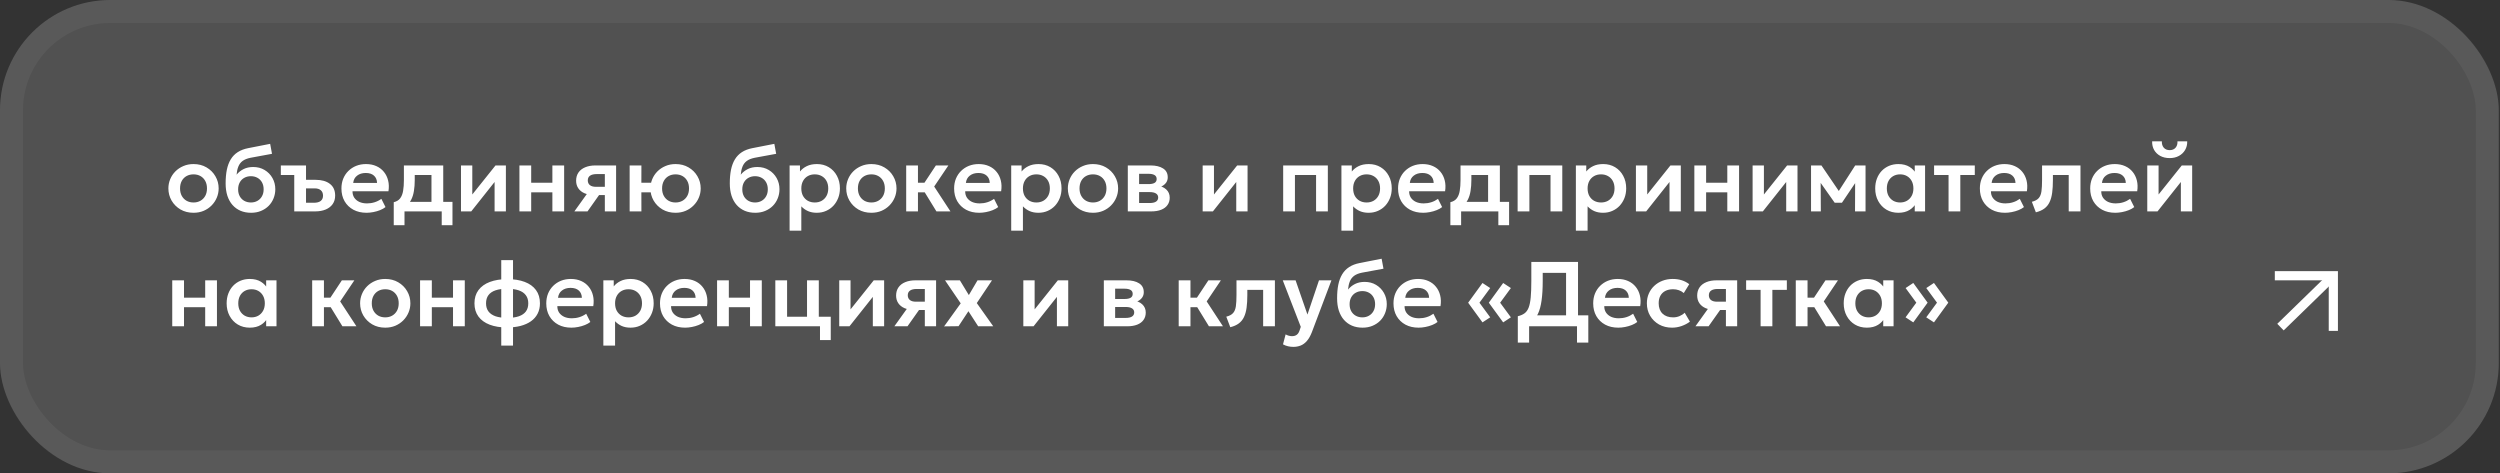 <?xml version="1.0" encoding="UTF-8"?> <svg xmlns="http://www.w3.org/2000/svg" width="544" height="103" viewBox="0 0 544 103" fill="none"><rect x="0" y="0" width="544" height="103" fill="#333333" stroke="none"/> <rect width="543.733" height="103" rx="24" fill="white" fill-opacity="0.15"></rect> <rect x="2.5" y="2.5" width="538.733" height="98" rx="21.5" stroke="white" stroke-opacity="0.05" stroke-width="5"></rect> <path d="M42.11 46.3C41.043 46.3 40.097 46.06 39.27 45.58C38.45 45.093 37.807 44.45 37.34 43.65C36.873 42.843 36.64 41.96 36.64 41C36.64 40.293 36.773 39.62 37.04 38.98C37.307 38.34 37.683 37.777 38.17 37.29C38.663 36.797 39.243 36.41 39.91 36.13C40.577 35.843 41.31 35.7 42.11 35.7C43.17 35.7 44.11 35.94 44.93 36.42C45.757 36.9 46.403 37.543 46.87 38.35C47.343 39.157 47.58 40.04 47.58 41C47.58 41.707 47.443 42.38 47.17 43.02C46.903 43.653 46.527 44.217 46.04 44.71C45.553 45.203 44.977 45.593 44.31 45.88C43.643 46.16 42.91 46.3 42.11 46.3ZM42.11 44.06C42.67 44.06 43.17 43.937 43.61 43.69C44.057 43.437 44.407 43.083 44.66 42.63C44.913 42.17 45.04 41.627 45.04 41C45.04 40.373 44.913 39.83 44.66 39.37C44.407 38.91 44.06 38.557 43.62 38.31C43.18 38.063 42.677 37.94 42.11 37.94C41.543 37.94 41.037 38.063 40.59 38.31C40.15 38.557 39.803 38.91 39.55 39.37C39.303 39.83 39.18 40.373 39.18 41C39.18 41.627 39.307 42.17 39.56 42.63C39.813 43.083 40.16 43.437 40.6 43.69C41.04 43.937 41.543 44.06 42.11 44.06ZM54.637 46.3C53.79 46.3 53.027 46.157 52.347 45.87C51.667 45.577 51.084 45.157 50.597 44.61C50.11 44.057 49.737 43.387 49.477 42.6C49.224 41.807 49.097 40.91 49.097 39.91C49.097 38.803 49.184 37.817 49.357 36.95C49.537 36.077 49.82 35.32 50.207 34.68C50.594 34.04 51.1 33.517 51.727 33.11C52.354 32.703 53.11 32.413 53.997 32.24L58.787 31.3L59.187 33.47L54.527 34.33C53.794 34.477 53.217 34.707 52.797 35.02C52.377 35.333 52.067 35.74 51.867 36.24C51.667 36.733 51.537 37.323 51.477 38.01C51.897 37.497 52.407 37.09 53.007 36.79C53.607 36.49 54.3 36.34 55.087 36.34C56.027 36.34 56.857 36.557 57.577 36.99C58.304 37.423 58.874 38.007 59.287 38.74C59.7 39.473 59.907 40.283 59.907 41.17C59.907 41.877 59.78 42.54 59.527 43.16C59.28 43.78 58.924 44.327 58.457 44.8C57.99 45.267 57.434 45.633 56.787 45.9C56.147 46.167 55.43 46.3 54.637 46.3ZM54.597 44.06C55.124 44.06 55.594 43.943 56.007 43.71C56.427 43.477 56.757 43.147 56.997 42.72C57.244 42.293 57.367 41.787 57.367 41.2C57.367 40.613 57.247 40.107 57.007 39.68C56.767 39.247 56.437 38.917 56.017 38.69C55.597 38.457 55.124 38.34 54.597 38.34C54.064 38.34 53.587 38.457 53.167 38.69C52.747 38.917 52.417 39.247 52.177 39.68C51.937 40.107 51.817 40.613 51.817 41.2C51.817 41.787 51.937 42.293 52.177 42.72C52.417 43.147 52.747 43.477 53.167 43.71C53.587 43.943 54.064 44.06 54.597 44.06ZM64.029 46V36H66.589V44.12H68.299C68.952 44.12 69.446 43.99 69.779 43.73C70.119 43.463 70.289 43.077 70.289 42.57C70.289 42.07 70.132 41.683 69.819 41.41C69.506 41.13 69.056 40.99 68.469 40.99H66.279V39.13H68.669C69.989 39.13 71.029 39.423 71.789 40.01C72.549 40.59 72.929 41.443 72.929 42.57C72.929 43.283 72.749 43.897 72.389 44.41C72.029 44.923 71.522 45.317 70.869 45.59C70.216 45.863 69.449 46 68.569 46H64.029ZM61.109 38.08V36H66.589L64.029 38.08H61.109ZM79.756 46.3C78.67 46.3 77.716 46.08 76.896 45.64C76.076 45.193 75.436 44.573 74.976 43.78C74.523 42.987 74.296 42.063 74.296 41.01C74.296 40.237 74.426 39.527 74.686 38.88C74.953 38.233 75.326 37.673 75.806 37.2C76.293 36.72 76.86 36.35 77.506 36.09C78.16 35.83 78.873 35.7 79.646 35.7C80.486 35.7 81.236 35.85 81.896 36.15C82.556 36.443 83.103 36.86 83.536 37.4C83.976 37.933 84.283 38.56 84.456 39.28C84.636 39.993 84.66 40.773 84.526 41.62H76.706C76.7 42.147 76.823 42.607 77.076 43C77.336 43.393 77.703 43.703 78.176 43.93C78.656 44.15 79.22 44.26 79.866 44.26C80.44 44.26 80.99 44.177 81.516 44.01C82.043 43.843 82.533 43.597 82.986 43.27L83.886 45.06C83.573 45.313 83.183 45.533 82.716 45.72C82.25 45.907 81.756 46.05 81.236 46.15C80.723 46.25 80.23 46.3 79.756 46.3ZM76.856 39.8H82.046C82.026 39.127 81.803 38.6 81.376 38.22C80.95 37.833 80.353 37.64 79.586 37.64C78.826 37.64 78.2 37.833 77.706 38.22C77.213 38.6 76.93 39.127 76.856 39.8ZM93.888 46V38.08H90.248V39.19C90.248 40.043 90.188 40.833 90.068 41.56C89.955 42.287 89.752 42.933 89.458 43.5C89.165 44.067 88.758 44.543 88.238 44.93C87.718 45.31 87.055 45.583 86.248 45.75L85.678 44C86.298 43.853 86.765 43.57 87.078 43.15C87.398 42.723 87.612 42.177 87.718 41.51C87.832 40.843 87.888 40.07 87.888 39.19V36H96.448V46H93.888ZM85.678 49V44L87.158 44.13L87.558 43.92H98.458V49H96.118V46H88.018V49H85.678ZM100.312 46V36H102.772V42.32L107.822 36H110.082V46H107.622V39.6L102.542 46H100.312ZM113.027 46V36H115.587V39.77H120.197V36H122.757V46H120.197V41.85H115.587V46H113.027ZM124.983 46L128.693 40.82L129.303 42.43C128.489 42.43 127.789 42.307 127.203 42.06C126.616 41.807 126.163 41.447 125.843 40.98C125.523 40.513 125.363 39.96 125.363 39.32C125.363 38.627 125.533 38.033 125.873 37.54C126.219 37.04 126.709 36.66 127.343 36.4C127.976 36.133 128.719 36 129.573 36H134.063V46H131.613V37.88H129.843C129.209 37.88 128.726 37.997 128.393 38.23C128.066 38.457 127.903 38.797 127.903 39.25C127.903 39.69 128.053 40.033 128.353 40.28C128.659 40.527 129.099 40.65 129.673 40.65H131.903V42.45H130.353L127.843 46H124.983ZM137.011 46V36H139.571L139.561 39.77H142.881V41.85H139.561L139.571 46H137.011ZM147.001 46.3C145.935 46.3 144.988 46.06 144.161 45.58C143.341 45.093 142.698 44.45 142.231 43.65C141.765 42.843 141.531 41.96 141.531 41C141.531 40.293 141.665 39.62 141.931 38.98C142.198 38.34 142.575 37.777 143.061 37.29C143.555 36.797 144.135 36.41 144.801 36.13C145.468 35.843 146.201 35.7 147.001 35.7C148.061 35.7 149.001 35.94 149.821 36.42C150.648 36.9 151.295 37.543 151.761 38.35C152.235 39.15 152.471 40.033 152.471 41C152.471 41.707 152.335 42.38 152.061 43.02C151.795 43.653 151.415 44.217 150.921 44.71C150.435 45.203 149.858 45.593 149.191 45.88C148.531 46.16 147.801 46.3 147.001 46.3ZM147.001 44.06C147.561 44.06 148.061 43.937 148.501 43.69C148.948 43.437 149.298 43.083 149.551 42.63C149.805 42.17 149.931 41.627 149.931 41C149.931 40.373 149.805 39.83 149.551 39.37C149.298 38.91 148.951 38.557 148.511 38.31C148.071 38.063 147.568 37.94 147.001 37.94C146.435 37.94 145.931 38.063 145.491 38.31C145.051 38.557 144.705 38.91 144.451 39.37C144.198 39.83 144.071 40.373 144.071 41C144.071 41.627 144.198 42.17 144.451 42.63C144.705 43.083 145.051 43.437 145.491 43.69C145.931 43.937 146.435 44.06 147.001 44.06ZM164.344 46.3C163.497 46.3 162.734 46.157 162.054 45.87C161.374 45.577 160.791 45.157 160.304 44.61C159.817 44.057 159.444 43.387 159.184 42.6C158.931 41.807 158.804 40.91 158.804 39.91C158.804 38.803 158.891 37.817 159.064 36.95C159.244 36.077 159.527 35.32 159.914 34.68C160.301 34.04 160.807 33.517 161.434 33.11C162.061 32.703 162.817 32.413 163.704 32.24L168.494 31.3L168.894 33.47L164.234 34.33C163.501 34.477 162.924 34.707 162.504 35.02C162.084 35.333 161.774 35.74 161.574 36.24C161.374 36.733 161.244 37.323 161.184 38.01C161.604 37.497 162.114 37.09 162.714 36.79C163.314 36.49 164.007 36.34 164.794 36.34C165.734 36.34 166.564 36.557 167.284 36.99C168.011 37.423 168.581 38.007 168.994 38.74C169.407 39.473 169.614 40.283 169.614 41.17C169.614 41.877 169.487 42.54 169.234 43.16C168.987 43.78 168.631 44.327 168.164 44.8C167.697 45.267 167.141 45.633 166.494 45.9C165.854 46.167 165.137 46.3 164.344 46.3ZM164.304 44.06C164.831 44.06 165.301 43.943 165.714 43.71C166.134 43.477 166.464 43.147 166.704 42.72C166.951 42.293 167.074 41.787 167.074 41.2C167.074 40.613 166.954 40.107 166.714 39.68C166.474 39.247 166.144 38.917 165.724 38.69C165.304 38.457 164.831 38.34 164.304 38.34C163.771 38.34 163.294 38.457 162.874 38.69C162.454 38.917 162.124 39.247 161.884 39.68C161.644 40.107 161.524 40.613 161.524 41.2C161.524 41.787 161.644 42.293 161.884 42.72C162.124 43.147 162.454 43.477 162.874 43.71C163.294 43.943 163.771 44.06 164.304 44.06ZM171.816 50.2V36H174.076V37.32C174.463 36.833 174.959 36.443 175.566 36.15C176.173 35.85 176.906 35.7 177.766 35.7C178.733 35.7 179.593 35.927 180.346 36.38C181.099 36.833 181.689 37.46 182.116 38.26C182.549 39.053 182.766 39.967 182.766 41C182.766 41.74 182.643 42.43 182.396 43.07C182.149 43.71 181.803 44.273 181.356 44.76C180.909 45.24 180.376 45.617 179.756 45.89C179.143 46.163 178.466 46.3 177.726 46.3C177.006 46.3 176.366 46.177 175.806 45.93C175.253 45.677 174.773 45.333 174.366 44.9V50.2H171.816ZM177.296 44.06C177.863 44.06 178.366 43.937 178.806 43.69C179.246 43.437 179.593 43.083 179.846 42.63C180.099 42.17 180.226 41.627 180.226 41C180.226 40.373 180.099 39.83 179.846 39.37C179.593 38.91 179.243 38.557 178.796 38.31C178.356 38.063 177.856 37.94 177.296 37.94C176.729 37.94 176.226 38.063 175.786 38.31C175.346 38.557 174.999 38.91 174.746 39.37C174.493 39.83 174.366 40.373 174.366 41C174.366 41.627 174.489 42.17 174.736 42.63C174.989 43.083 175.336 43.437 175.776 43.69C176.223 43.937 176.729 44.06 177.296 44.06ZM189.61 46.3C188.543 46.3 187.597 46.06 186.77 45.58C185.95 45.093 185.307 44.45 184.84 43.65C184.373 42.843 184.14 41.96 184.14 41C184.14 40.293 184.273 39.62 184.54 38.98C184.807 38.34 185.183 37.777 185.67 37.29C186.163 36.797 186.743 36.41 187.41 36.13C188.077 35.843 188.81 35.7 189.61 35.7C190.67 35.7 191.61 35.94 192.43 36.42C193.257 36.9 193.903 37.543 194.37 38.35C194.843 39.157 195.08 40.04 195.08 41C195.08 41.707 194.943 42.38 194.67 43.02C194.403 43.653 194.027 44.217 193.54 44.71C193.053 45.203 192.477 45.593 191.81 45.88C191.143 46.16 190.41 46.3 189.61 46.3ZM189.61 44.06C190.17 44.06 190.67 43.937 191.11 43.69C191.557 43.437 191.907 43.083 192.16 42.63C192.413 42.17 192.54 41.627 192.54 41C192.54 40.373 192.413 39.83 192.16 39.37C191.907 38.91 191.56 38.557 191.12 38.31C190.68 38.063 190.177 37.94 189.61 37.94C189.043 37.94 188.537 38.063 188.09 38.31C187.65 38.557 187.303 38.91 187.05 39.37C186.803 39.83 186.68 40.373 186.68 41C186.68 41.627 186.807 42.17 187.06 42.63C187.313 43.083 187.66 43.437 188.1 43.69C188.54 43.937 189.043 44.06 189.61 44.06ZM203.767 46L200.527 40.72L203.647 36H206.367L203.277 40.59L206.817 46H203.767ZM197.187 46V36H199.747V39.77H202.767V41.85H199.747V46H197.187ZM213.077 46.3C211.99 46.3 211.037 46.08 210.217 45.64C209.397 45.193 208.757 44.573 208.297 43.78C207.843 42.987 207.617 42.063 207.617 41.01C207.617 40.237 207.747 39.527 208.007 38.88C208.273 38.233 208.647 37.673 209.127 37.2C209.613 36.72 210.18 36.35 210.827 36.09C211.48 35.83 212.193 35.7 212.967 35.7C213.807 35.7 214.557 35.85 215.217 36.15C215.877 36.443 216.423 36.86 216.857 37.4C217.297 37.933 217.603 38.56 217.777 39.28C217.957 39.993 217.98 40.773 217.847 41.62H210.027C210.02 42.147 210.143 42.607 210.397 43C210.657 43.393 211.023 43.703 211.497 43.93C211.977 44.15 212.54 44.26 213.187 44.26C213.76 44.26 214.31 44.177 214.837 44.01C215.363 43.843 215.853 43.597 216.307 43.27L217.207 45.06C216.893 45.313 216.503 45.533 216.037 45.72C215.57 45.907 215.077 46.05 214.557 46.15C214.043 46.25 213.55 46.3 213.077 46.3ZM210.177 39.8H215.367C215.347 39.127 215.123 38.6 214.697 38.22C214.27 37.833 213.673 37.64 212.907 37.64C212.147 37.64 211.52 37.833 211.027 38.22C210.533 38.6 210.25 39.127 210.177 39.8ZM220.039 50.2V36H222.299V37.32C222.685 36.833 223.182 36.443 223.789 36.15C224.395 35.85 225.129 35.7 225.989 35.7C226.955 35.7 227.815 35.927 228.569 36.38C229.322 36.833 229.912 37.46 230.339 38.26C230.772 39.053 230.989 39.967 230.989 41C230.989 41.74 230.865 42.43 230.619 43.07C230.372 43.71 230.025 44.273 229.579 44.76C229.132 45.24 228.599 45.617 227.979 45.89C227.365 46.163 226.689 46.3 225.949 46.3C225.229 46.3 224.589 46.177 224.029 45.93C223.475 45.677 222.995 45.333 222.589 44.9V50.2H220.039ZM225.519 44.06C226.085 44.06 226.589 43.937 227.029 43.69C227.469 43.437 227.815 43.083 228.069 42.63C228.322 42.17 228.449 41.627 228.449 41C228.449 40.373 228.322 39.83 228.069 39.37C227.815 38.91 227.465 38.557 227.019 38.31C226.579 38.063 226.079 37.94 225.519 37.94C224.952 37.94 224.449 38.063 224.009 38.31C223.569 38.557 223.222 38.91 222.969 39.37C222.715 39.83 222.589 40.373 222.589 41C222.589 41.627 222.712 42.17 222.959 42.63C223.212 43.083 223.559 43.437 223.999 43.69C224.445 43.937 224.952 44.06 225.519 44.06ZM237.833 46.3C236.766 46.3 235.819 46.06 234.993 45.58C234.173 45.093 233.529 44.45 233.063 43.65C232.596 42.843 232.363 41.96 232.363 41C232.363 40.293 232.496 39.62 232.763 38.98C233.029 38.34 233.406 37.777 233.893 37.29C234.386 36.797 234.966 36.41 235.633 36.13C236.299 35.843 237.033 35.7 237.833 35.7C238.893 35.7 239.833 35.94 240.653 36.42C241.479 36.9 242.126 37.543 242.593 38.35C243.066 39.157 243.303 40.04 243.303 41C243.303 41.707 243.166 42.38 242.893 43.02C242.626 43.653 242.249 44.217 241.763 44.71C241.276 45.203 240.699 45.593 240.033 45.88C239.366 46.16 238.633 46.3 237.833 46.3ZM237.833 44.06C238.393 44.06 238.893 43.937 239.333 43.69C239.779 43.437 240.129 43.083 240.383 42.63C240.636 42.17 240.763 41.627 240.763 41C240.763 40.373 240.636 39.83 240.383 39.37C240.129 38.91 239.783 38.557 239.343 38.31C238.903 38.063 238.399 37.94 237.833 37.94C237.266 37.94 236.759 38.063 236.313 38.31C235.873 38.557 235.526 38.91 235.273 39.37C235.026 39.83 234.903 40.373 234.903 41C234.903 41.627 235.029 42.17 235.283 42.63C235.536 43.083 235.883 43.437 236.323 43.69C236.763 43.937 237.266 44.06 237.833 44.06ZM245.41 46V36H250.34C251.493 36 252.406 36.217 253.08 36.65C253.76 37.077 254.1 37.72 254.1 38.58C254.1 39.007 253.993 39.38 253.78 39.7C253.566 40.013 253.276 40.273 252.91 40.48C252.543 40.68 252.126 40.823 251.66 40.91L251.62 40.34C252.533 40.447 253.246 40.737 253.76 41.21C254.273 41.677 254.53 42.277 254.53 43.01C254.53 43.63 254.37 44.163 254.05 44.61C253.736 45.057 253.28 45.4 252.68 45.64C252.08 45.88 251.356 46 250.51 46H245.41ZM247.87 44.18H250.17C250.763 44.18 251.22 44.08 251.54 43.88C251.86 43.673 252.02 43.373 252.02 42.98C252.02 42.593 251.86 42.3 251.54 42.1C251.226 41.9 250.77 41.8 250.17 41.8H247.58V40.06H249.93C250.49 40.06 250.923 39.973 251.23 39.8C251.536 39.62 251.69 39.337 251.69 38.95C251.69 38.557 251.533 38.27 251.22 38.09C250.913 37.91 250.483 37.82 249.93 37.82H247.87V44.18ZM261.699 46V36H264.159V42.32L269.209 36H271.469V46H269.009V39.6L263.929 46H261.699ZM279.218 46V36H288.938V46H286.378V38.08H281.778V46H279.218ZM291.894 50.2V36H294.154V37.32C294.541 36.833 295.037 36.443 295.644 36.15C296.251 35.85 296.984 35.7 297.844 35.7C298.811 35.7 299.671 35.927 300.424 36.38C301.177 36.833 301.767 37.46 302.194 38.26C302.627 39.053 302.844 39.967 302.844 41C302.844 41.74 302.721 42.43 302.474 43.07C302.227 43.71 301.881 44.273 301.434 44.76C300.987 45.24 300.454 45.617 299.834 45.89C299.221 46.163 298.544 46.3 297.804 46.3C297.084 46.3 296.444 46.177 295.884 45.93C295.331 45.677 294.851 45.333 294.444 44.9V50.2H291.894ZM297.374 44.06C297.941 44.06 298.444 43.937 298.884 43.69C299.324 43.437 299.671 43.083 299.924 42.63C300.177 42.17 300.304 41.627 300.304 41C300.304 40.373 300.177 39.83 299.924 39.37C299.671 38.91 299.321 38.557 298.874 38.31C298.434 38.063 297.934 37.94 297.374 37.94C296.807 37.94 296.304 38.063 295.864 38.31C295.424 38.557 295.077 38.91 294.824 39.37C294.571 39.83 294.444 40.373 294.444 41C294.444 41.627 294.567 42.17 294.814 42.63C295.067 43.083 295.414 43.437 295.854 43.69C296.301 43.937 296.807 44.06 297.374 44.06ZM309.678 46.3C308.591 46.3 307.638 46.08 306.818 45.64C305.998 45.193 305.358 44.573 304.898 43.78C304.445 42.987 304.218 42.063 304.218 41.01C304.218 40.237 304.348 39.527 304.608 38.88C304.875 38.233 305.248 37.673 305.728 37.2C306.215 36.72 306.781 36.35 307.428 36.09C308.081 35.83 308.795 35.7 309.568 35.7C310.408 35.7 311.158 35.85 311.818 36.15C312.478 36.443 313.025 36.86 313.458 37.4C313.898 37.933 314.205 38.56 314.378 39.28C314.558 39.993 314.581 40.773 314.448 41.62H306.628C306.621 42.147 306.745 42.607 306.998 43C307.258 43.393 307.625 43.703 308.098 43.93C308.578 44.15 309.141 44.26 309.788 44.26C310.361 44.26 310.911 44.177 311.438 44.01C311.965 43.843 312.455 43.597 312.908 43.27L313.808 45.06C313.495 45.313 313.105 45.533 312.638 45.72C312.171 45.907 311.678 46.05 311.158 46.15C310.645 46.25 310.151 46.3 309.678 46.3ZM306.778 39.8H311.968C311.948 39.127 311.725 38.6 311.298 38.22C310.871 37.833 310.275 37.64 309.508 37.64C308.748 37.64 308.121 37.833 307.628 38.22C307.135 38.6 306.851 39.127 306.778 39.8ZM323.81 46V38.08H320.17V39.19C320.17 40.043 320.11 40.833 319.99 41.56C319.877 42.287 319.673 42.933 319.38 43.5C319.087 44.067 318.68 44.543 318.16 44.93C317.64 45.31 316.977 45.583 316.17 45.75L315.6 44C316.22 43.853 316.687 43.57 317 43.15C317.32 42.723 317.533 42.177 317.64 41.51C317.753 40.843 317.81 40.07 317.81 39.19V36H326.37V46H323.81ZM315.6 49V44L317.08 44.13L317.48 43.92H328.38V49H326.04V46H317.94V49H315.6ZM330.234 46V36H339.954V46H337.394V38.08H332.794V46H330.234ZM342.91 50.2V36H345.17V37.32C345.556 36.833 346.053 36.443 346.66 36.15C347.266 35.85 348 35.7 348.86 35.7C349.826 35.7 350.686 35.927 351.44 36.38C352.193 36.833 352.783 37.46 353.21 38.26C353.643 39.053 353.86 39.967 353.86 41C353.86 41.74 353.736 42.43 353.49 43.07C353.243 43.71 352.896 44.273 352.45 44.76C352.003 45.24 351.47 45.617 350.85 45.89C350.236 46.163 349.56 46.3 348.82 46.3C348.1 46.3 347.46 46.177 346.9 45.93C346.346 45.677 345.866 45.333 345.46 44.9V50.2H342.91ZM348.39 44.06C348.956 44.06 349.46 43.937 349.9 43.69C350.34 43.437 350.686 43.083 350.94 42.63C351.193 42.17 351.32 41.627 351.32 41C351.32 40.373 351.193 39.83 350.94 39.37C350.686 38.91 350.336 38.557 349.89 38.31C349.45 38.063 348.95 37.94 348.39 37.94C347.823 37.94 347.32 38.063 346.88 38.31C346.44 38.557 346.093 38.91 345.84 39.37C345.586 39.83 345.46 40.373 345.46 41C345.46 41.627 345.583 42.17 345.83 42.63C346.083 43.083 346.43 43.437 346.87 43.69C347.316 43.937 347.823 44.06 348.39 44.06ZM355.976 46V36H358.436V42.32L363.486 36H365.746V46H363.286V39.6L358.206 46H355.976ZM368.691 46V36H371.251V39.77H375.861V36H378.421V46H375.861V41.85H371.251V46H368.691ZM381.367 46V36H383.827V42.32L388.877 36H391.137V46H388.677V39.6L383.597 46H381.367ZM394.082 46V36H396.282H396.342L400.682 42.38L399.582 42.4L403.692 36H405.942V46H403.652L403.682 38.92L404.172 39.12L400.812 44.11H399.222L395.692 39.11L396.172 38.91L396.212 46H394.082ZM413.086 46.3C412.106 46.3 411.236 46.073 410.476 45.62C409.723 45.167 409.13 44.54 408.696 43.74C408.263 42.94 408.046 42.027 408.046 41C408.046 40.227 408.17 39.517 408.416 38.87C408.663 38.223 409.01 37.663 409.456 37.19C409.91 36.717 410.443 36.35 411.056 36.09C411.676 35.83 412.353 35.7 413.086 35.7C414.053 35.7 414.866 35.907 415.526 36.32C416.186 36.733 416.68 37.27 417.006 37.93L416.646 38.48V36H418.896V46H416.646V43.52L417.006 44.07C416.68 44.73 416.186 45.267 415.526 45.68C414.866 46.093 414.053 46.3 413.086 46.3ZM413.466 44.06C414.02 44.06 414.513 43.937 414.946 43.69C415.38 43.437 415.723 43.083 415.976 42.63C416.23 42.17 416.356 41.627 416.356 41C416.356 40.373 416.23 39.83 415.976 39.37C415.723 38.91 415.38 38.557 414.946 38.31C414.513 38.063 414.02 37.94 413.466 37.94C412.913 37.94 412.416 38.063 411.976 38.31C411.543 38.557 411.2 38.91 410.946 39.37C410.7 39.83 410.576 40.373 410.576 41C410.576 41.627 410.7 42.17 410.946 42.63C411.2 43.083 411.543 43.437 411.976 43.69C412.416 43.937 412.913 44.06 413.466 44.06ZM424.005 46V38.08H420.855V36H429.715V38.08H426.565V46H424.005ZM436.28 46.3C435.193 46.3 434.24 46.08 433.42 45.64C432.6 45.193 431.96 44.573 431.5 43.78C431.046 42.987 430.82 42.063 430.82 41.01C430.82 40.237 430.95 39.527 431.21 38.88C431.476 38.233 431.85 37.673 432.33 37.2C432.816 36.72 433.383 36.35 434.03 36.09C434.683 35.83 435.396 35.7 436.17 35.7C437.01 35.7 437.76 35.85 438.42 36.15C439.08 36.443 439.626 36.86 440.06 37.4C440.5 37.933 440.806 38.56 440.98 39.28C441.16 39.993 441.183 40.773 441.05 41.62H433.23C433.223 42.147 433.346 42.607 433.6 43C433.86 43.393 434.226 43.703 434.7 43.93C435.18 44.15 435.743 44.26 436.39 44.26C436.963 44.26 437.513 44.177 438.04 44.01C438.566 43.843 439.056 43.597 439.51 43.27L440.41 45.06C440.096 45.313 439.706 45.533 439.24 45.72C438.773 45.907 438.28 46.05 437.76 46.15C437.246 46.25 436.753 46.3 436.28 46.3ZM433.38 39.8H438.57C438.55 39.127 438.326 38.6 437.9 38.22C437.473 37.833 436.876 37.64 436.11 37.64C435.35 37.64 434.723 37.833 434.23 38.22C433.736 38.6 433.453 39.127 433.38 39.8ZM443.002 46.2L442.132 43.91C442.812 43.737 443.308 43.47 443.622 43.11C443.935 42.75 444.135 42.253 444.222 41.62C444.308 40.987 444.352 40.177 444.352 39.19V36H452.712V46H450.152V38.08H446.712V39.19C446.712 40.237 446.658 41.157 446.552 41.95C446.445 42.743 446.255 43.423 445.982 43.99C445.715 44.557 445.338 45.02 444.852 45.38C444.372 45.74 443.755 46.013 443.002 46.2ZM460.284 46.3C459.197 46.3 458.244 46.08 457.424 45.64C456.604 45.193 455.964 44.573 455.504 43.78C455.05 42.987 454.824 42.063 454.824 41.01C454.824 40.237 454.954 39.527 455.214 38.88C455.48 38.233 455.854 37.673 456.334 37.2C456.82 36.72 457.387 36.35 458.034 36.09C458.687 35.83 459.4 35.7 460.174 35.7C461.014 35.7 461.764 35.85 462.424 36.15C463.084 36.443 463.63 36.86 464.064 37.4C464.504 37.933 464.81 38.56 464.984 39.28C465.164 39.993 465.187 40.773 465.054 41.62H457.234C457.227 42.147 457.35 42.607 457.604 43C457.864 43.393 458.23 43.703 458.704 43.93C459.184 44.15 459.747 44.26 460.394 44.26C460.967 44.26 461.517 44.177 462.044 44.01C462.57 43.843 463.06 43.597 463.514 43.27L464.414 45.06C464.1 45.313 463.71 45.533 463.244 45.72C462.777 45.907 462.284 46.05 461.764 46.15C461.25 46.25 460.757 46.3 460.284 46.3ZM457.384 39.8H462.574C462.554 39.127 462.33 38.6 461.904 38.22C461.477 37.833 460.88 37.64 460.114 37.64C459.354 37.64 458.727 37.833 458.234 38.22C457.74 38.6 457.457 39.127 457.384 39.8ZM467.246 46V36H469.706V42.32L474.756 36H477.016V46H474.556V39.6L469.476 46H467.246ZM472.126 34.4C471.352 34.4 470.676 34.247 470.096 33.94C469.516 33.627 469.066 33.197 468.746 32.65C468.432 32.103 468.286 31.473 468.306 30.76H470.416C470.396 31.333 470.539 31.797 470.846 32.15C471.159 32.497 471.586 32.67 472.126 32.67C472.666 32.67 473.089 32.497 473.396 32.15C473.709 31.797 473.849 31.333 473.816 30.76H475.936C475.956 31.46 475.802 32.087 475.476 32.64C475.156 33.187 474.706 33.617 474.126 33.93C473.546 34.243 472.879 34.4 472.126 34.4ZM37.48 71V61H40.04V64.77H44.65V61H47.21V71H44.65V66.85H40.04V71H37.48ZM54.356 71.3C53.376 71.3 52.506 71.073 51.746 70.62C50.992 70.167 50.399 69.54 49.966 68.74C49.532 67.94 49.316 67.027 49.316 66C49.316 65.227 49.439 64.517 49.686 63.87C49.932 63.223 50.279 62.663 50.726 62.19C51.179 61.717 51.712 61.35 52.326 61.09C52.946 60.83 53.622 60.7 54.356 60.7C55.322 60.7 56.136 60.907 56.796 61.32C57.456 61.733 57.949 62.27 58.276 62.93L57.916 63.48V61H60.166V71H57.916V68.52L58.276 69.07C57.949 69.73 57.456 70.267 56.796 70.68C56.136 71.093 55.322 71.3 54.356 71.3ZM54.736 69.06C55.289 69.06 55.782 68.937 56.216 68.69C56.649 68.437 56.992 68.083 57.246 67.63C57.499 67.17 57.626 66.627 57.626 66C57.626 65.373 57.499 64.83 57.246 64.37C56.992 63.91 56.649 63.557 56.216 63.31C55.782 63.063 55.289 62.94 54.736 62.94C54.182 62.94 53.686 63.063 53.246 63.31C52.812 63.557 52.469 63.91 52.216 64.37C51.969 64.83 51.846 65.373 51.846 66C51.846 66.627 51.969 67.17 52.216 67.63C52.469 68.083 52.812 68.437 53.246 68.69C53.686 68.937 54.182 69.06 54.736 69.06ZM74.509 71L71.269 65.72L74.389 61H77.109L74.019 65.59L77.559 71H74.509ZM67.929 71V61H70.489V64.77H73.509V66.85H70.489V71H67.929ZM83.829 71.3C82.762 71.3 81.815 71.06 80.989 70.58C80.169 70.093 79.525 69.45 79.059 68.65C78.592 67.843 78.359 66.96 78.359 66C78.359 65.293 78.492 64.62 78.759 63.98C79.025 63.34 79.402 62.777 79.889 62.29C80.382 61.797 80.962 61.41 81.629 61.13C82.295 60.843 83.029 60.7 83.829 60.7C84.889 60.7 85.829 60.94 86.649 61.42C87.475 61.9 88.122 62.543 88.589 63.35C89.062 64.157 89.299 65.04 89.299 66C89.299 66.707 89.162 67.38 88.889 68.02C88.622 68.653 88.245 69.217 87.759 69.71C87.272 70.203 86.695 70.593 86.029 70.88C85.362 71.16 84.629 71.3 83.829 71.3ZM83.829 69.06C84.389 69.06 84.889 68.937 85.329 68.69C85.775 68.437 86.125 68.083 86.379 67.63C86.632 67.17 86.759 66.627 86.759 66C86.759 65.373 86.632 64.83 86.379 64.37C86.125 63.91 85.779 63.557 85.339 63.31C84.899 63.063 84.395 62.94 83.829 62.94C83.262 62.94 82.755 63.063 82.309 63.31C81.869 63.557 81.522 63.91 81.269 64.37C81.022 64.83 80.899 65.373 80.899 66C80.899 66.627 81.025 67.17 81.279 67.63C81.532 68.083 81.879 68.437 82.319 68.69C82.759 68.937 83.262 69.06 83.829 69.06ZM91.406 71V61H93.966V64.77H98.576V61H101.136V71H98.576V66.85H93.966V71H91.406ZM109.072 75.2V56.6H111.632V75.2H109.072ZM110.322 71.26C108.868 71.26 107.612 71.057 106.552 70.65C105.492 70.243 104.675 69.65 104.102 68.87C103.528 68.083 103.242 67.127 103.242 66C103.242 64.867 103.532 63.91 104.112 63.13C104.698 62.343 105.525 61.75 106.592 61.35C107.665 60.943 108.932 60.74 110.392 60.74C111.852 60.74 113.112 60.94 114.172 61.34C115.238 61.74 116.058 62.333 116.632 63.12C117.205 63.9 117.492 64.86 117.492 66C117.492 66.853 117.322 67.607 116.982 68.26C116.648 68.913 116.165 69.463 115.532 69.91C114.905 70.35 114.152 70.687 113.272 70.92C112.392 71.147 111.408 71.26 110.322 71.26ZM110.372 69.17C111.385 69.17 112.232 69.053 112.912 68.82C113.592 68.58 114.102 68.227 114.442 67.76C114.782 67.293 114.952 66.707 114.952 66C114.952 65.293 114.775 64.707 114.422 64.24C114.075 63.767 113.558 63.413 112.872 63.18C112.192 62.947 111.348 62.83 110.342 62.83C109.335 62.83 108.492 62.947 107.812 63.18C107.132 63.413 106.618 63.767 106.272 64.24C105.932 64.707 105.762 65.293 105.762 66C105.762 66.707 105.935 67.293 106.282 67.76C106.628 68.227 107.142 68.58 107.822 68.82C108.508 69.053 109.358 69.17 110.372 69.17ZM124.327 71.3C123.24 71.3 122.287 71.08 121.467 70.64C120.647 70.193 120.007 69.573 119.547 68.78C119.093 67.987 118.867 67.063 118.867 66.01C118.867 65.237 118.997 64.527 119.257 63.88C119.523 63.233 119.897 62.673 120.377 62.2C120.863 61.72 121.43 61.35 122.077 61.09C122.73 60.83 123.443 60.7 124.217 60.7C125.057 60.7 125.807 60.85 126.467 61.15C127.127 61.443 127.673 61.86 128.107 62.4C128.547 62.933 128.853 63.56 129.027 64.28C129.207 64.993 129.23 65.773 129.097 66.62H121.277C121.27 67.147 121.393 67.607 121.647 68C121.907 68.393 122.273 68.703 122.747 68.93C123.227 69.15 123.79 69.26 124.437 69.26C125.01 69.26 125.56 69.177 126.087 69.01C126.613 68.843 127.103 68.597 127.557 68.27L128.457 70.06C128.143 70.313 127.753 70.533 127.287 70.72C126.82 70.907 126.327 71.05 125.807 71.15C125.293 71.25 124.8 71.3 124.327 71.3ZM121.427 64.8H126.617C126.597 64.127 126.373 63.6 125.947 63.22C125.52 62.833 124.923 62.64 124.157 62.64C123.397 62.64 122.77 62.833 122.277 63.22C121.783 63.6 121.5 64.127 121.427 64.8ZM131.289 75.2V61H133.549V62.32C133.935 61.833 134.432 61.443 135.039 61.15C135.645 60.85 136.379 60.7 137.239 60.7C138.205 60.7 139.065 60.927 139.819 61.38C140.572 61.833 141.162 62.46 141.589 63.26C142.022 64.053 142.239 64.967 142.239 66C142.239 66.74 142.115 67.43 141.869 68.07C141.622 68.71 141.275 69.273 140.829 69.76C140.382 70.24 139.849 70.617 139.229 70.89C138.615 71.163 137.939 71.3 137.199 71.3C136.479 71.3 135.839 71.177 135.279 70.93C134.725 70.677 134.245 70.333 133.839 69.9V75.2H131.289ZM136.769 69.06C137.335 69.06 137.839 68.937 138.279 68.69C138.719 68.437 139.065 68.083 139.319 67.63C139.572 67.17 139.699 66.627 139.699 66C139.699 65.373 139.572 64.83 139.319 64.37C139.065 63.91 138.715 63.557 138.269 63.31C137.829 63.063 137.329 62.94 136.769 62.94C136.202 62.94 135.699 63.063 135.259 63.31C134.819 63.557 134.472 63.91 134.219 64.37C133.965 64.83 133.839 65.373 133.839 66C133.839 66.627 133.962 67.17 134.209 67.63C134.462 68.083 134.809 68.437 135.249 68.69C135.695 68.937 136.202 69.06 136.769 69.06ZM149.073 71.3C147.986 71.3 147.033 71.08 146.213 70.64C145.393 70.193 144.753 69.573 144.293 68.78C143.839 67.987 143.613 67.063 143.613 66.01C143.613 65.237 143.743 64.527 144.003 63.88C144.269 63.233 144.643 62.673 145.123 62.2C145.609 61.72 146.176 61.35 146.823 61.09C147.476 60.83 148.189 60.7 148.963 60.7C149.803 60.7 150.553 60.85 151.213 61.15C151.873 61.443 152.419 61.86 152.853 62.4C153.293 62.933 153.599 63.56 153.773 64.28C153.953 64.993 153.976 65.773 153.843 66.62H146.023C146.016 67.147 146.139 67.607 146.393 68C146.653 68.393 147.019 68.703 147.493 68.93C147.973 69.15 148.536 69.26 149.183 69.26C149.756 69.26 150.306 69.177 150.833 69.01C151.359 68.843 151.849 68.597 152.303 68.27L153.203 70.06C152.889 70.313 152.499 70.533 152.033 70.72C151.566 70.907 151.073 71.05 150.553 71.15C150.039 71.25 149.546 71.3 149.073 71.3ZM146.173 64.8H151.363C151.343 64.127 151.119 63.6 150.693 63.22C150.266 62.833 149.669 62.64 148.903 62.64C148.143 62.64 147.516 62.833 147.023 63.22C146.529 63.6 146.246 64.127 146.173 64.8ZM156.035 71V61H158.595V64.77H163.205V61H165.765V71H163.205V66.85H158.595V71H156.035ZM168.71 71V61H171.27V68.92H175.61V61H178.17V71H168.71ZM178.43 74V71H176.97V68.92H180.77V74H178.43ZM182.617 71V61H185.077V67.32L190.127 61H192.387V71H189.927V64.6L184.847 71H182.617ZM194.612 71L198.322 65.82L198.932 67.43C198.118 67.43 197.418 67.307 196.832 67.06C196.245 66.807 195.792 66.447 195.472 65.98C195.152 65.513 194.992 64.96 194.992 64.32C194.992 63.627 195.162 63.033 195.502 62.54C195.848 62.04 196.338 61.66 196.972 61.4C197.605 61.133 198.348 61 199.202 61H203.692V71H201.242V62.88H199.472C198.838 62.88 198.355 62.997 198.022 63.23C197.695 63.457 197.532 63.797 197.532 64.25C197.532 64.69 197.682 65.033 197.982 65.28C198.288 65.527 198.728 65.65 199.302 65.65H201.532V67.45H199.982L197.472 71H194.612ZM205.44 71.02L209.05 66.01L205.64 61H208.87L210.82 64.21L212.71 61H215.86L212.55 65.95L216.13 71H212.85L210.73 67.72L208.58 70.98L205.44 71.02ZM222.675 71V61H225.135V67.32L230.185 61H232.445V71H229.985V64.6L224.905 71H222.675ZM240.195 71V61H245.125C246.278 61 247.192 61.217 247.865 61.65C248.545 62.077 248.885 62.72 248.885 63.58C248.885 64.007 248.778 64.38 248.565 64.7C248.352 65.013 248.062 65.273 247.695 65.48C247.328 65.68 246.912 65.823 246.445 65.91L246.405 65.34C247.318 65.447 248.032 65.737 248.545 66.21C249.058 66.677 249.315 67.277 249.315 68.01C249.315 68.63 249.155 69.163 248.835 69.61C248.522 70.057 248.065 70.4 247.465 70.64C246.865 70.88 246.142 71 245.295 71H240.195ZM242.655 69.18H244.955C245.548 69.18 246.005 69.08 246.325 68.88C246.645 68.673 246.805 68.373 246.805 67.98C246.805 67.593 246.645 67.3 246.325 67.1C246.012 66.9 245.555 66.8 244.955 66.8H242.365V65.06H244.715C245.275 65.06 245.708 64.973 246.015 64.8C246.322 64.62 246.475 64.337 246.475 63.95C246.475 63.557 246.318 63.27 246.005 63.09C245.698 62.91 245.268 62.82 244.715 62.82H242.655V69.18ZM263.064 71L259.824 65.72L262.944 61H265.664L262.574 65.59L266.114 71H263.064ZM256.484 71V61H259.044V64.77H262.064V66.85H259.044V71H256.484ZM267.709 71.2L266.839 68.91C267.519 68.737 268.015 68.47 268.329 68.11C268.642 67.75 268.842 67.253 268.929 66.62C269.015 65.987 269.059 65.177 269.059 64.19V61H277.419V71H274.859V63.08H271.419V64.19C271.419 65.237 271.365 66.157 271.259 66.95C271.152 67.743 270.962 68.423 270.689 68.99C270.422 69.557 270.045 70.02 269.559 70.38C269.079 70.74 268.462 71.013 267.709 71.2ZM281.441 75.48C281.047 75.48 280.661 75.437 280.281 75.35C279.901 75.263 279.534 75.123 279.181 74.93L279.751 72.76C279.957 72.887 280.187 72.983 280.441 73.05C280.694 73.117 280.924 73.15 281.131 73.15C281.557 73.15 281.904 73.05 282.171 72.85C282.437 72.657 282.641 72.347 282.781 71.92L283.051 71.12L279.131 61H281.921L284.501 68.45L287.011 61H289.721L285.461 72.29C285.141 73.103 284.777 73.74 284.371 74.2C283.964 74.667 283.514 74.997 283.021 75.19C282.534 75.383 282.007 75.48 281.441 75.48ZM296.493 71.3C295.646 71.3 294.883 71.157 294.203 70.87C293.523 70.577 292.939 70.157 292.453 69.61C291.966 69.057 291.593 68.387 291.333 67.6C291.079 66.807 290.953 65.91 290.953 64.91C290.953 63.803 291.039 62.817 291.213 61.95C291.393 61.077 291.676 60.32 292.063 59.68C292.449 59.04 292.956 58.517 293.583 58.11C294.209 57.703 294.966 57.413 295.853 57.24L300.643 56.3L301.043 58.47L296.383 59.33C295.649 59.477 295.073 59.707 294.653 60.02C294.233 60.333 293.923 60.74 293.723 61.24C293.523 61.733 293.393 62.323 293.333 63.01C293.753 62.497 294.263 62.09 294.863 61.79C295.463 61.49 296.156 61.34 296.943 61.34C297.883 61.34 298.713 61.557 299.433 61.99C300.159 62.423 300.729 63.007 301.143 63.74C301.556 64.473 301.763 65.283 301.763 66.17C301.763 66.877 301.636 67.54 301.383 68.16C301.136 68.78 300.779 69.327 300.313 69.8C299.846 70.267 299.289 70.633 298.643 70.9C298.003 71.167 297.286 71.3 296.493 71.3ZM296.453 69.06C296.979 69.06 297.449 68.943 297.863 68.71C298.283 68.477 298.613 68.147 298.853 67.72C299.099 67.293 299.223 66.787 299.223 66.2C299.223 65.613 299.103 65.107 298.863 64.68C298.623 64.247 298.293 63.917 297.873 63.69C297.453 63.457 296.979 63.34 296.453 63.34C295.919 63.34 295.443 63.457 295.023 63.69C294.603 63.917 294.273 64.247 294.033 64.68C293.793 65.107 293.673 65.613 293.673 66.2C293.673 66.787 293.793 67.293 294.033 67.72C294.273 68.147 294.603 68.477 295.023 68.71C295.443 68.943 295.919 69.06 296.453 69.06ZM308.682 71.3C307.595 71.3 306.642 71.08 305.822 70.64C305.002 70.193 304.362 69.573 303.902 68.78C303.449 67.987 303.222 67.063 303.222 66.01C303.222 65.237 303.352 64.527 303.612 63.88C303.879 63.233 304.252 62.673 304.732 62.2C305.219 61.72 305.785 61.35 306.432 61.09C307.085 60.83 307.799 60.7 308.572 60.7C309.412 60.7 310.162 60.85 310.822 61.15C311.482 61.443 312.029 61.86 312.462 62.4C312.902 62.933 313.209 63.56 313.382 64.28C313.562 64.993 313.585 65.773 313.452 66.62H305.632C305.625 67.147 305.749 67.607 306.002 68C306.262 68.393 306.629 68.703 307.102 68.93C307.582 69.15 308.145 69.26 308.792 69.26C309.365 69.26 309.915 69.177 310.442 69.01C310.969 68.843 311.459 68.597 311.912 68.27L312.812 70.06C312.499 70.313 312.109 70.533 311.642 70.72C311.175 70.907 310.682 71.05 310.162 71.15C309.649 71.25 309.155 71.3 308.682 71.3ZM305.782 64.8H310.972C310.952 64.127 310.729 63.6 310.302 63.22C309.875 62.833 309.279 62.64 308.512 62.64C307.752 62.64 307.125 62.833 306.632 63.22C306.139 63.6 305.855 64.127 305.782 64.8ZM327.089 70.15L323.969 65.87L327.089 61.58L328.769 62.68L326.429 65.87L328.769 69.05L327.089 70.15ZM322.589 70.15L319.469 65.87L322.589 61.58L324.269 62.68L321.929 65.87L324.269 69.05L322.589 70.15ZM340.776 71V59.38H335.696V61.14C335.696 62.8 335.613 64.213 335.446 65.38C335.286 66.54 335.03 67.497 334.676 68.25C334.33 68.997 333.866 69.583 333.286 70.01C332.713 70.437 332.013 70.75 331.186 70.95L330.276 68.81C330.87 68.67 331.356 68.46 331.736 68.18C332.123 67.9 332.423 67.483 332.636 66.93C332.85 66.377 333 65.633 333.086 64.7C333.173 63.767 333.216 62.58 333.216 61.14V57H343.376V71H340.776ZM330.276 74.55V68.81L331.926 68.89L332.826 68.62H345.616V74.55H343.156V71H332.736V74.55H330.276ZM352.139 71.3C351.052 71.3 350.099 71.08 349.279 70.64C348.459 70.193 347.819 69.573 347.359 68.78C346.906 67.987 346.679 67.063 346.679 66.01C346.679 65.237 346.809 64.527 347.069 63.88C347.336 63.233 347.709 62.673 348.189 62.2C348.676 61.72 349.242 61.35 349.889 61.09C350.542 60.83 351.256 60.7 352.029 60.7C352.869 60.7 353.619 60.85 354.279 61.15C354.939 61.443 355.486 61.86 355.919 62.4C356.359 62.933 356.666 63.56 356.839 64.28C357.019 64.993 357.042 65.773 356.909 66.62H349.089C349.082 67.147 349.206 67.607 349.459 68C349.719 68.393 350.086 68.703 350.559 68.93C351.039 69.15 351.602 69.26 352.249 69.26C352.822 69.26 353.372 69.177 353.899 69.01C354.426 68.843 354.916 68.597 355.369 68.27L356.269 70.06C355.956 70.313 355.566 70.533 355.099 70.72C354.632 70.907 354.139 71.05 353.619 71.15C353.106 71.25 352.612 71.3 352.139 71.3ZM349.239 64.8H354.429C354.409 64.127 354.186 63.6 353.759 63.22C353.332 62.833 352.736 62.64 351.969 62.64C351.209 62.64 350.582 62.833 350.089 63.22C349.596 63.6 349.312 64.127 349.239 64.8ZM363.839 71.3C362.779 71.3 361.835 71.07 361.009 70.61C360.189 70.143 359.542 69.513 359.069 68.72C358.595 67.92 358.359 67.013 358.359 66C358.359 65.233 358.499 64.53 358.779 63.89C359.059 63.243 359.452 62.683 359.959 62.21C360.465 61.73 361.059 61.36 361.739 61.1C362.425 60.833 363.172 60.7 363.979 60.7C364.679 60.7 365.329 60.793 365.929 60.98C366.529 61.167 367.079 61.453 367.579 61.84L366.389 63.77C366.075 63.49 365.719 63.283 365.319 63.15C364.925 63.01 364.512 62.94 364.079 62.94C363.425 62.94 362.862 63.06 362.389 63.3C361.922 63.54 361.562 63.887 361.309 64.34C361.055 64.793 360.929 65.343 360.929 65.99C360.929 66.95 361.209 67.703 361.769 68.25C362.335 68.79 363.105 69.06 364.079 69.06C364.565 69.06 365.025 68.97 365.459 68.79C365.892 68.61 366.269 68.363 366.589 68.05L367.729 69.99C367.182 70.397 366.572 70.717 365.899 70.95C365.225 71.183 364.539 71.3 363.839 71.3ZM368.928 71L372.638 65.82L373.248 67.43C372.435 67.43 371.735 67.307 371.148 67.06C370.561 66.807 370.108 66.447 369.788 65.98C369.468 65.513 369.308 64.96 369.308 64.32C369.308 63.627 369.478 63.033 369.818 62.54C370.165 62.04 370.655 61.66 371.288 61.4C371.921 61.133 372.665 61 373.518 61H378.008V71H375.558V62.88H373.788C373.155 62.88 372.671 62.997 372.338 63.23C372.011 63.457 371.848 63.797 371.848 64.25C371.848 64.69 371.998 65.033 372.298 65.28C372.605 65.527 373.045 65.65 373.618 65.65H375.848V67.45H374.298L371.788 71H368.928ZM383.107 71V63.08H379.957V61H388.817V63.08H385.667V71H383.107ZM397.341 71L394.101 65.72L397.221 61H399.941L396.851 65.59L400.391 71H397.341ZM390.761 71V61H393.321V64.77H396.341V66.85H393.321V71H390.761ZM406.231 71.3C405.251 71.3 404.381 71.073 403.621 70.62C402.867 70.167 402.274 69.54 401.841 68.74C401.407 67.94 401.191 67.027 401.191 66C401.191 65.227 401.314 64.517 401.561 63.87C401.807 63.223 402.154 62.663 402.601 62.19C403.054 61.717 403.587 61.35 404.201 61.09C404.821 60.83 405.497 60.7 406.231 60.7C407.197 60.7 408.011 60.907 408.671 61.32C409.331 61.733 409.824 62.27 410.151 62.93L409.791 63.48V61H412.041V71H409.791V68.52L410.151 69.07C409.824 69.73 409.331 70.267 408.671 70.68C408.011 71.093 407.197 71.3 406.231 71.3ZM406.611 69.06C407.164 69.06 407.657 68.937 408.091 68.69C408.524 68.437 408.867 68.083 409.121 67.63C409.374 67.17 409.501 66.627 409.501 66C409.501 65.373 409.374 64.83 409.121 64.37C408.867 63.91 408.524 63.557 408.091 63.31C407.657 63.063 407.164 62.94 406.611 62.94C406.057 62.94 405.561 63.063 405.121 63.31C404.687 63.557 404.344 63.91 404.091 64.37C403.844 64.83 403.721 65.373 403.721 66C403.721 66.627 403.844 67.17 404.091 67.63C404.344 68.083 404.687 68.437 405.121 68.69C405.561 68.937 406.057 69.06 406.611 69.06ZM420.83 70.15L419.15 69.05L421.49 65.86L419.16 62.68L420.83 61.57L423.95 65.86L420.83 70.15ZM416.33 70.15L414.65 69.05L416.99 65.86L414.66 62.68L416.33 61.57L419.45 65.86L416.33 70.15Z" fill="white"></path> <path d="M496.948 70.481L506.882 60.815" stroke="white" stroke-width="2" stroke-linecap="square" stroke-linejoin="round"></path> <path d="M496 60L507.733 60L507.733 71" stroke="white" stroke-width="2" stroke-linecap="square"></path> </svg> 